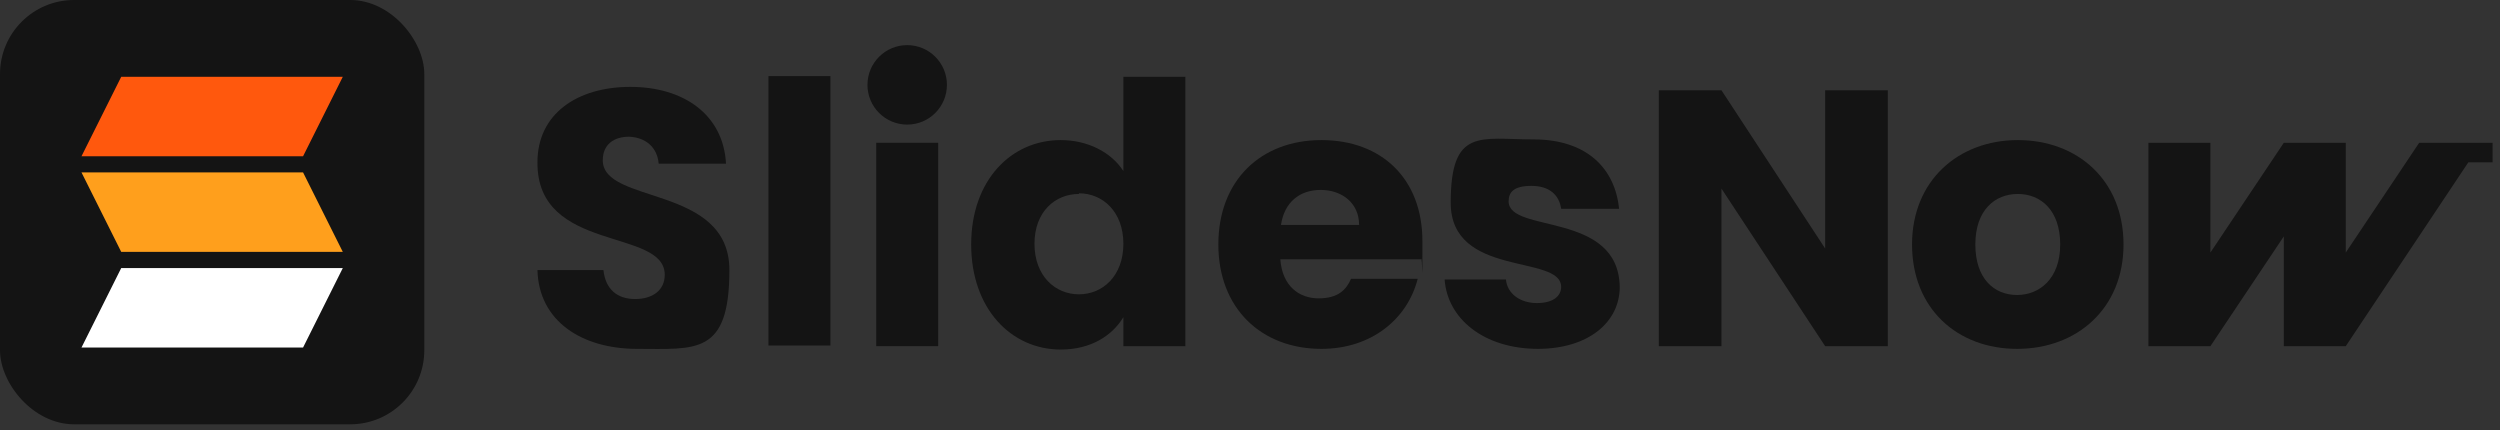 <svg viewBox="0 0 371.2 63.9" version="1.1" xmlns="http://www.w3.org/2000/svg" id="Layer_1">
  
  <rect x="0" y="0" width="371.2" height="63.9" fill="#333333" stroke="none"/>
  
  <defs>
    <style>
      .st0 {
        fill: #141414;
      }

      .st1 {
        fill: #fff;
      }

      .st2 {
        fill: #ff9f1c;
      }

      .st3 {
        fill: #ff580d;
      }
    </style>
  </defs>
  <rect ry="11" rx="11" height="63" width="63" class="st0"></rect>
  <polygon points="12.1 25.6 18 37.4 50.9 37.4 45 25.6 12.1 25.6" class="st2"></polygon>
  <polygon points="18 11.4 12.1 23.2 45 23.2 50.9 11.4 18 11.4" class="st3"></polygon>
  <polygon points="45 51.6 50.9 39.8 18 39.8 12.1 51.6 45 51.6" class="st1"></polygon>
  <g>
    <g>
      <path d="M94.6,51.8c-8.2,0-14.6-4.1-14.8-11.7h9.8c.3,2.9,2.1,4.3,4.7,4.3s4.4-1.3,4.4-3.6c0-7-19-3.2-18.9-16.7,0-7.2,5.9-11.2,13.8-11.2s13.8,4.1,14.2,11.4h-10c-.2-2.4-1.9-3.9-4.4-4-2.2,0-3.9,1.1-3.9,3.5,0,6.6,18.8,3.6,18.8,16.3s-5,11.7-13.8,11.7h0Z" class="st0"></path>
      <path d="M114.1,11.3h9.2v40h-9.2V11.3Z" class="st0"></path>
      <path d="M157.5,20.8c4,0,7.5,1.8,9.3,4.6v-14h9.2v40h-9.2v-4.3c-1.7,2.8-4.9,4.8-9.3,4.8-7.4,0-13.3-6.1-13.3-15.6s5.9-15.5,13.3-15.5h0ZM160.2,28.8c-3.5,0-6.6,2.6-6.6,7.4s3.1,7.5,6.6,7.5,6.6-2.7,6.6-7.5-3.1-7.5-6.6-7.5h0Z" class="st0"></path>
      <path d="M196.2,51.8c-8.9,0-15.3-6-15.3-15.5s6.3-15.5,15.3-15.5,15,5.8,15,15,0,1.8-.2,2.7h-20.9c.3,4,2.8,5.8,5.7,5.8s4.1-1.3,4.8-2.9h9.9c-1.5,5.9-6.8,10.4-14.3,10.4h0ZM190.2,33.4h11.6c0-3.3-2.6-5.2-5.7-5.2s-5.4,1.8-5.9,5.2h0Z" class="st0"></path>
      <path d="M228.4,51.8c-8.1,0-13.5-4.5-13.9-10.3h9.1c.2,2.1,2.1,3.5,4.6,3.5s3.6-1.1,3.6-2.4c0-4.9-16.4-1.3-16.4-12.5s4.4-9.4,12.3-9.4,12.1,4.3,12.7,10.3h-8.6c-.3-2.1-1.8-3.4-4.4-3.4s-3.4.9-3.4,2.3c0,4.8,16.3,1.4,16.5,12.7,0,5.2-4.6,9.2-12.2,9.2h0Z" class="st0"></path>
      <g>
        <rect height="30.2" width="9.2" y="21.2" x="130.1" class="st0"></rect>
        <circle r="5.9" cy="12.6" cx="134.7" class="st0"></circle>
      </g>
    </g>
    <g>
      <polygon points="271 36.9 255.6 13.4 246.3 13.4 246.3 51.4 255.6 51.4 255.6 28 271 51.4 280.3 51.4 280.3 13.4 271 13.4 271 36.9" class="st0"></polygon>
      <path d="M299.6,20.8c-8.8,0-15.7,6-15.7,15.5s6.7,15.5,15.6,15.5,15.8-6,15.8-15.5-6.8-15.5-15.7-15.5h0ZM299.5,43.8c-3.4,0-6.2-2.4-6.2-7.5s2.9-7.5,6.3-7.5,6.3,2.4,6.3,7.5-3.1,7.5-6.4,7.5h0Z" class="st0"></path>
      <polygon points="370.1 21.2 368.4 21.2 359.2 21.2 348.3 37.5 348.3 21.2 339.1 21.2 328.2 37.5 328.2 21.2 319 21.2 319 51.4 328.2 51.4 339.1 35.1 339.1 51.4 348.3 51.4 366.5 24.1 370.1 24.1 370.1 21.2" class="st0"></polygon>
    </g>
  </g>
</svg>